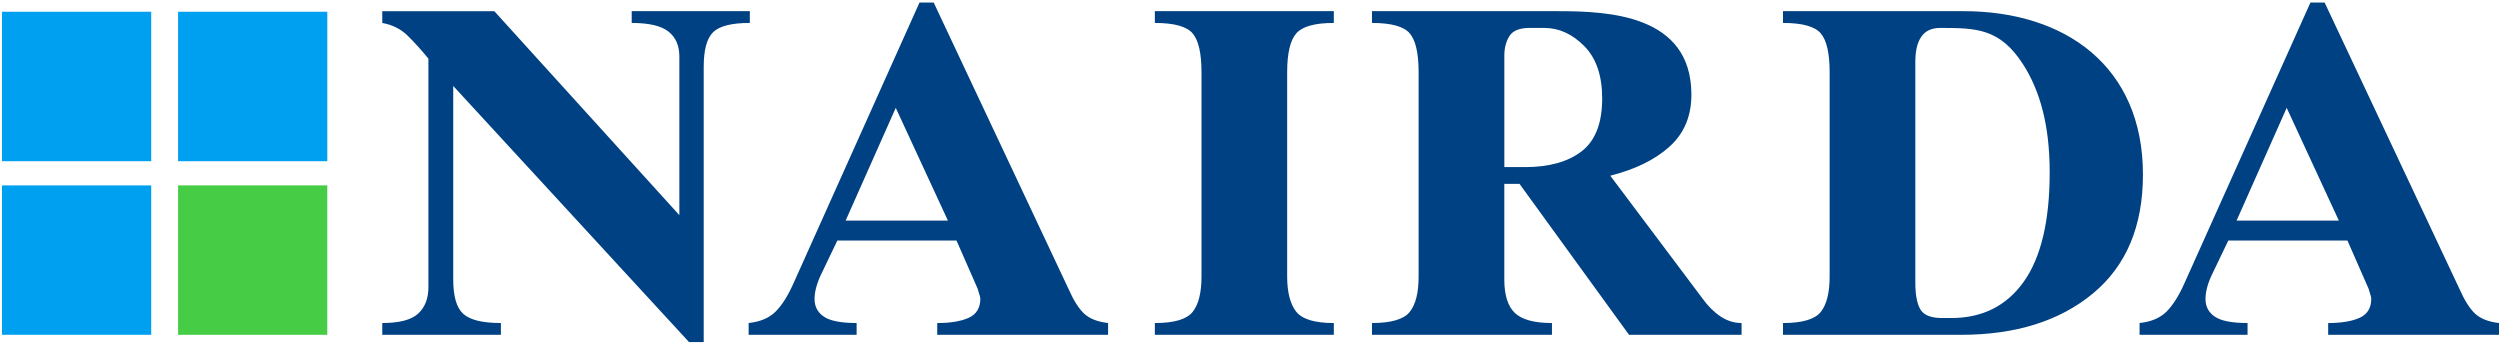 <svg xmlns="http://www.w3.org/2000/svg" width="399" height="55" viewBox="0 0 399 55" fill="none"><g clip-path="url(#clip0_6730_1104)"><path fill-rule="evenodd" clip-rule="evenodd" d="M78.891 1.782L108.425 34.337V9.015C108.425 7.28 107.847 5.952 106.686 5.036C105.526 4.121 103.572 3.662 100.821 3.662V1.782H119.673V3.662C116.759 3.662 114.805 4.155 113.808 5.144C112.81 6.134 112.312 7.964 112.312 10.667V54.593H109.967L72.336 13.719V44.622C72.336 47.322 72.874 49.143 73.955 50.108C75.035 51.073 77.029 51.554 79.943 51.554V53.434H61.011V51.554C63.762 51.554 65.676 51.048 66.757 50.034C67.837 49.02 68.375 47.621 68.375 45.849V9.367C67.243 7.967 66.138 6.75 65.058 5.69C63.978 4.63 62.63 3.955 61.011 3.665V1.785H78.894L78.891 1.782ZM149.583 53.437H176.852V51.557C175.181 51.362 173.913 50.869 173.048 50.074C172.187 49.279 171.35 47.963 170.54 46.12L149.017 0.407H146.752L126.687 45.115C125.77 47.189 124.797 48.733 123.772 49.744C122.748 50.758 121.317 51.359 119.482 51.554V53.434H136.716V51.554C134.236 51.554 132.494 51.215 131.497 50.54C130.5 49.865 130.001 48.925 130.001 47.719C130.001 46.514 130.407 45.044 131.214 43.451L133.642 38.387H152.657L156.055 46.129C156.11 46.37 156.19 46.647 156.298 46.961C156.405 47.276 156.461 47.504 156.461 47.649C156.461 49.143 155.839 50.17 154.599 50.724C153.359 51.279 151.685 51.557 149.583 51.557V53.437ZM151.282 35.203H134.965L142.963 17.214L151.285 35.203H151.282ZM212.877 1.782V3.662C209.854 3.662 207.86 4.217 206.888 5.326C205.918 6.436 205.432 8.498 205.432 11.536V44.117C205.432 46.625 205.903 48.481 206.848 49.711C207.793 50.94 209.802 51.557 212.877 51.557V53.437H184.315V51.557C187.389 51.557 189.399 50.965 190.343 49.785C191.288 48.604 191.759 46.721 191.759 44.117V11.536C191.759 8.498 191.288 6.436 190.343 5.326C189.399 4.217 187.389 3.662 184.315 3.662V1.782H212.877ZM248.667 1.782C256.902 1.782 269.852 2.414 269.948 14.985C269.975 18.493 268.787 21.303 266.467 23.39C264.147 25.489 260.992 27.03 257.001 28.044L271.726 47.649C272.588 48.854 273.548 49.806 274.598 50.506C275.65 51.205 276.767 51.554 277.955 51.554V53.434H259.992L242.515 29.344H240.087V44.585C240.087 47.106 240.654 48.891 241.786 49.963C242.919 51.023 244.888 51.554 247.692 51.554V53.434H218.967V51.554C222.041 51.554 224.051 50.962 224.995 49.781C225.94 48.601 226.411 46.718 226.411 44.114V11.536C226.411 8.498 225.94 6.436 224.995 5.326C224.051 4.217 222.041 3.662 218.967 3.662V1.782H248.661H248.667ZM240.09 26.669H243.408C247.239 26.669 250.246 25.825 252.431 24.148C254.616 22.459 255.708 19.651 255.708 15.706C255.708 12.054 254.751 9.268 252.837 7.339C250.923 5.422 248.806 4.457 246.485 4.457H244.14C242.521 4.457 241.444 4.892 240.903 5.758C240.364 6.614 240.093 7.65 240.093 8.855V26.663L240.09 26.669ZM313.37 1.782C329.665 1.782 342.015 10.621 342.015 27.862C342.015 36.097 339.359 42.415 334.045 46.829C328.73 51.23 321.704 53.437 312.967 53.437H284.566V51.557C287.64 51.557 289.649 50.965 290.594 49.785C291.539 48.604 292.01 46.721 292.01 44.117V11.536C292.01 8.498 291.539 6.436 290.594 5.326C289.649 4.217 287.64 3.662 284.566 3.662V1.782H313.37ZM305.686 45.127C305.686 47.045 305.957 48.468 306.495 49.384C307.034 50.299 308.194 50.758 309.976 50.758H311.432C316.395 50.758 320.252 48.817 323.003 44.946C325.754 41.062 327.13 35.253 327.13 27.498C327.13 19.744 325.477 14.313 322.883 10.27C319.205 4.537 315.426 4.457 309.653 4.457C308.305 4.457 307.308 4.916 306.658 5.832C306.012 6.747 305.686 8.1 305.686 9.872V45.127ZM371.577 53.437H398.846V51.557C397.175 51.362 395.907 50.869 395.043 50.074C394.181 49.279 393.344 47.963 392.534 46.12L371.011 0.407H368.746L348.678 45.115C347.761 47.189 346.788 48.733 345.767 49.744C344.742 50.758 343.311 51.359 341.477 51.554V53.434H358.71V51.554C356.23 51.554 354.488 51.215 353.491 50.54C352.494 49.865 351.995 48.925 351.995 47.719C351.995 46.514 352.398 45.044 353.208 43.451L355.636 38.387H374.651L378.049 46.129C378.104 46.37 378.184 46.647 378.292 46.961C378.4 47.276 378.455 47.504 378.455 47.649C378.455 49.143 377.833 50.17 376.593 50.724C375.353 51.279 373.679 51.557 371.577 51.557V53.437ZM373.276 35.203H356.959L364.957 17.214L373.279 35.203H373.276Z" fill="#004183"></path><path d="M24.134 1.877H0.318V25.729H24.134V1.877Z" fill="#00A0F1"></path><path d="M52.237 1.877H28.421V25.729H52.237V1.877Z" fill="#00A0F1"></path><path d="M24.134 29.585H0.318V53.437H24.134V29.585Z" fill="#00A0F1"></path><path d="M52.237 29.585H28.421V53.437H52.237V29.585Z" fill="#46CD45"></path></g><defs><clipPath id="clip0_6730_1104"><rect width="398.529" height="54.185" fill="white" transform="translate(0.318 0.407)"></rect></clipPath></defs></svg>